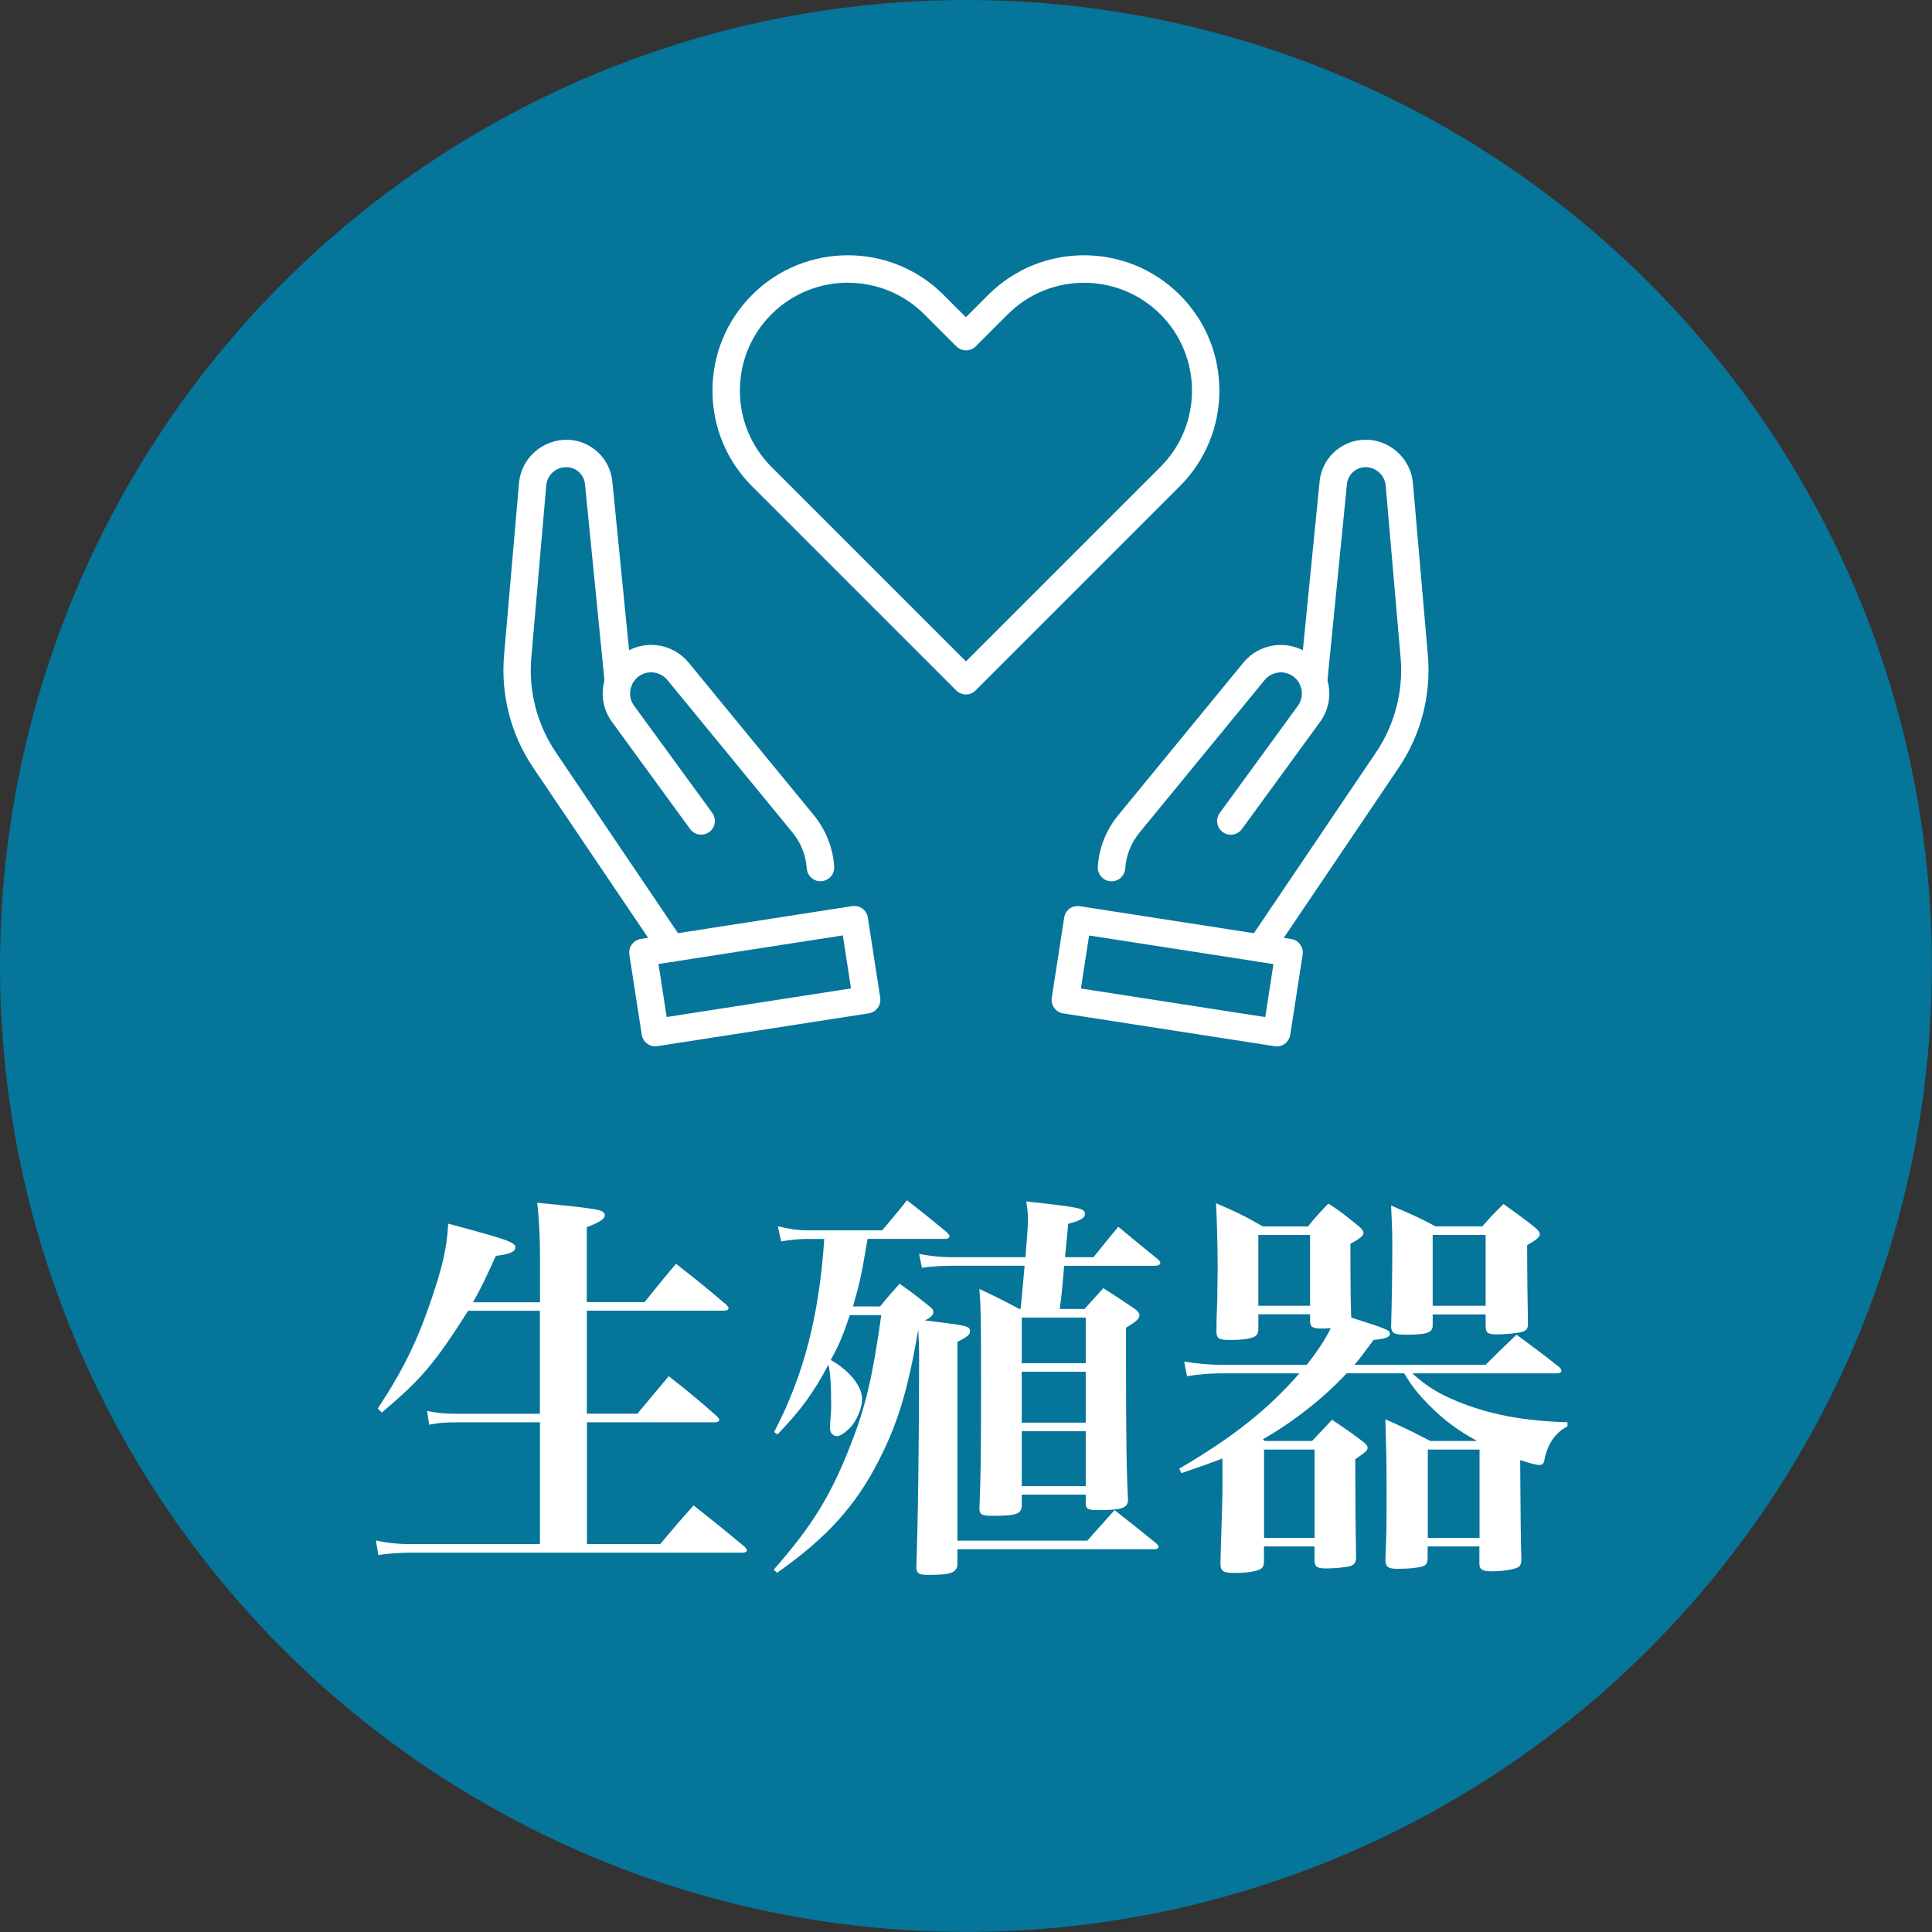 <?xml version="1.0" encoding="UTF-8"?>
<svg id="_レイヤー_2" data-name="レイヤー 2" xmlns="http://www.w3.org/2000/svg" viewBox="0 0 257.31 257.31">
  <rect x="0" y="0" width="257.31" height="257.31" fill="#333333" stroke="none"/>
  <defs>
    <style>
      .cls-1 {
        fill: #007da5;
        opacity: .9;
      }

      .cls-1, .cls-2 {
        stroke-width: 0px;
      }

      .cls-2 {
        fill: #fff;
      }
    </style>
  </defs>
  <g id="_レイヤー_1-2" data-name="レイヤー 1">
    <g>
      <circle class="cls-1" cx="128.65" cy="128.65" r="128.65"/>
      <g>
        <path class="cls-2" d="m71.92,173.42v-6.29c0-2.33-.16-5.32-.38-6.94,8.35.81,9,.92,9,1.68,0,.49-.7.92-2.39,1.57v9.98h7.7c1.79-2.22,2.33-2.93,4.18-5.1,2.93,2.28,3.8,2.98,6.67,5.42.22.22.33.38.33.49,0,.22-.22.33-.65.33h-18.22v13.72h6.73c1.79-2.12,2.33-2.82,4.18-4.99,2.82,2.22,3.69,2.93,6.4,5.32.22.22.33.38.33.49,0,.22-.22.33-.6.33h-17.03v16.22h9.76c1.9-2.28,2.5-2.98,4.45-5.15,2.93,2.33,3.9,3.09,6.83,5.53.16.22.27.33.27.43,0,.22-.22.33-.6.33h-44.1c-1.47,0-3.2.11-4.39.32l-.33-1.95c1.46.33,2.98.49,4.66.49h17.19v-16.22h-11.12c-1.41,0-2.39.05-3.64.32l-.27-1.84c1.25.27,2.39.38,3.85.38h11.17v-13.72h-9.55c-4.45,7-6.18,9.06-11.5,13.56l-.54-.54c3.36-5.1,5.21-8.84,7.16-14.59,1.47-4.34,2.06-6.84,2.22-10.03,7.92,2.12,8.95,2.49,8.95,3.15,0,.6-.76.92-2.6,1.14-1.41,3.09-1.95,4.23-3.04,6.18h8.9Z"/>
        <path class="cls-2" d="m117.21,174.01c1.08-1.36,1.47-1.74,2.6-3.04,1.84,1.3,2.39,1.74,4.07,3.09.32.27.43.43.43.65,0,.43-.32.76-1.14,1.14,5.75.7,6.02.76,6.02,1.46,0,.43-.32.71-1.68,1.41v26.47h17.3q1.68-1.9,3.63-4.07c2.44,1.9,3.15,2.49,5.64,4.5.11.16.22.27.22.38,0,.22-.22.33-.54.33h-26.25v2.12c-.16,1.03-.92,1.3-3.85,1.3-1.25,0-1.52-.16-1.63-.92.22-5.26.38-17.03.38-27.88,0-1.68-.05-2.66-.11-3.85-1.41,8.14-2.71,12.42-5.26,17.41-3.09,6.07-6.94,10.31-13.56,14.97l-.43-.43c5.15-5.86,7.65-9.93,10.31-16.81,1.9-4.83,2.87-8.89,4.01-17.09h-4.18c-1.08,3.09-1.36,3.8-2.55,5.97,2.55,1.46,4.18,3.53,4.18,5.21,0,1.09-.6,2.6-1.35,3.53-.65.76-1.52,1.41-1.95,1.41-.6,0-.98-.43-.98-1.08v-.33c.11-1.19.16-2.17.16-2.39,0-3.04-.11-4.77-.38-5.7-2.01,3.8-3.69,6.07-6.78,9.28l-.43-.33c3.96-7.65,5.97-15.4,6.67-25.71h-2.5c-.76,0-2.01.11-3.25.32l-.43-2.01c1.57.38,2.82.54,3.69.54h10.2c1.41-1.68,1.9-2.22,3.31-4.01,2.28,1.79,3.04,2.39,5.32,4.28.16.16.33.38.33.49,0,.22-.22.38-.49.38h-10.41c-.87,5.1-1.03,5.8-1.95,9h3.63Zm28.42-6.56c1.41-1.79,1.84-2.28,3.31-4.07,2.22,1.84,2.98,2.49,5.21,4.28.27.22.38.38.38.54,0,.22-.27.38-.71.38h-12.09c-.27,3.09-.33,3.96-.6,5.75h3.31c1.09-1.19,1.41-1.57,2.5-2.77,1.95,1.25,2.55,1.63,4.28,2.82.38.33.54.54.54.81,0,.43-.49.87-1.79,1.63v4.56c0,9.11.05,14.81.27,18.44-.11,1.08-.87,1.3-4.18,1.3-1.14,0-1.46-.16-1.46-.87v-1.19h-8.52v1.57c-.11,1.03-.76,1.25-3.85,1.25-1.47,0-1.74-.16-1.79-.92.16-3.85.22-6.78.22-16.38s-.05-10.52-.22-12.91c2.33,1.09,3.04,1.46,5.32,2.66h.16c.05-.27.22-2.17.54-5.75h-9.98c-1.03,0-2.77.11-3.69.27l-.38-1.84c1.52.27,2.88.43,4.34.43h9.82c.22-2.77.33-3.96.33-5.04,0-.81-.05-1.3-.22-2.39,7.32.81,7.81.92,7.81,1.68,0,.54-.6.87-2.22,1.3l-.43,4.45h3.8Zm-1.03,14.1v-6.07h-8.52v6.07h8.52Zm-8.52,1.14v6.78h8.52v-6.78h-8.52Zm0,7.92v7.32h8.52v-7.32h-8.52Z"/>
        <path class="cls-2" d="m174.21,163.33c1.14-1.41,1.52-1.79,2.71-3.04,1.9,1.25,2.39,1.68,4.07,3.04.43.38.6.65.6.87,0,.38-.38.7-1.74,1.46,0,5.21.05,8.68.11,9.82,4.94,1.57,5.15,1.68,5.15,2.17,0,.43-.54.65-2.17.81-1.25,1.68-1.68,2.28-2.55,3.31h17.47c1.79-1.79,2.33-2.33,4.12-4.01,2.5,1.84,3.25,2.39,5.64,4.28.22.22.33.38.33.54,0,.22-.27.33-.71.33h-19.15c1.95,1.74,3.42,2.66,6.02,3.74,4.28,1.74,8.79,2.6,14.65,2.77v.54c-1.63.87-2.6,2.28-3.04,4.34-.11.65-.27.81-.71.81s-1.19-.22-2.55-.65q.06,10.63.16,13.23c0,.54-.11.76-.33.98-.49.33-2.01.6-3.58.6-1.25,0-1.63-.22-1.68-.92v-2.39h-6.89v1.63c-.05.54-.16.76-.43.92-.49.27-2.01.43-3.52.43-1.3,0-1.63-.22-1.68-1.14.16-3.9.16-4.94.16-9.55,0-3.74-.05-5.15-.16-9.22,2.6,1.14,3.36,1.52,5.97,2.88h6.24c-2.66-1.47-4.34-2.71-6.46-4.83-1.47-1.52-2.17-2.39-3.25-4.18h-7.65c-3.2,3.42-7.11,6.46-11.17,8.79l.27.22h6.29c1.14-1.19,1.46-1.57,2.66-2.82,1.84,1.25,2.44,1.63,4.07,2.88.49.38.65.6.65.81,0,.43-.11.49-1.63,1.57q0,7.11.11,13.02c0,.7-.22.98-.71,1.19-.49.16-2.06.33-3.15.33-1.3,0-1.63-.16-1.68-1.03v-1.9h-6.73v1.9c0,.6-.11.87-.43,1.09-.54.33-1.79.54-3.47.54-1.52,0-1.9-.22-1.9-1.3.16-5.75.27-8.9.27-9.33v-4.61c-1.74.65-2.77,1.03-5.48,1.95l-.27-.6c7.21-4.23,11.77-7.86,16-12.69h-10.52c-1.41,0-2.87.11-4.45.38l-.38-1.95c1.79.27,3.25.43,4.83.43h11.5c1.57-2.01,2.44-3.36,3.2-4.88-.65.05-.98.05-1.08.05-1.3,0-1.63-.16-1.68-.92v-.98h-6.89v2.06c-.05.49-.16.7-.43.87-.49.32-1.68.49-3.25.49s-1.84-.16-1.9-1.03c0-1.46,0-1.52.11-4.28,0-1.74.05-3.09.05-4.01v-.65c0-2.33-.11-6.51-.22-8.24,2.77,1.19,3.58,1.57,6.24,3.09h6.02Zm-6.62,10.58h6.89v-9.44h-6.89v9.44Zm.76,30.92h6.73v-11.77h-6.73v11.77Zm22.46-28.21c-.05.87-.81,1.14-3.53,1.14-1.57,0-1.9-.16-2.01-.98.11-4.01.16-7.38.16-11.28,0-1.46-.05-2.6-.16-4.94,2.66,1.14,3.47,1.46,5.91,2.77h6.24c1.19-1.36,1.57-1.74,2.82-2.98,1.9,1.36,2.5,1.79,4.23,3.15.43.38.6.65.6.87,0,.38-.38.71-1.68,1.47,0,3.58.06,8.3.11,10.47,0,.65-.22.92-.81,1.08-.49.16-2.17.33-3.2.33-1.3,0-1.57-.16-1.63-.98v-1.68h-7.05v1.57Zm-.65,28.21h6.89v-11.77h-6.89v11.77Zm.65-30.92h7.05v-9.44h-7.05v9.44Z"/>
      </g>
      <g>
        <g>
          <g>
            <path class="cls-2" d="m167.85,128.1c-.35,0-.71-.1-1.02-.31-.84-.56-1.06-1.7-.49-2.53l16.94-25.08c2.48-3.68,3.64-8.14,3.26-12.56l-1.99-22.95c-.12-1.41-1.34-2.48-2.75-2.45-1.25.04-2.29,1.01-2.41,2.25l-2.63,26.5c-.1,1-.99,1.73-2,1.64-1-.1-1.74-.99-1.64-2l2.63-26.5c.3-3.06,2.85-5.45,5.93-5.54,3.31-.12,6.21,2.43,6.5,5.78l1.99,22.95c.45,5.25-.92,10.55-3.87,14.92l-16.94,25.08c-.35.52-.93.8-1.51.8Z"/>
            <path class="cls-2" d="m148.04,117.37s-.09,0-.13,0c-1.01-.07-1.76-.94-1.7-1.95.17-2.53,1.12-4.9,2.72-6.85l16.66-20.31c2.17-2.65,6.03-3.14,8.8-1.12,2.88,2.1,3.51,6.14,1.41,9.02l-10.4,14.26c-.59.82-1.74.99-2.55.4-.81-.59-.99-1.74-.4-2.55l10.4-14.26c.91-1.25.64-3.01-.61-3.92-1.2-.88-2.88-.66-3.82.49l-16.66,20.31c-1.12,1.37-1.78,3.03-1.9,4.79-.07.96-.87,1.7-1.82,1.7Z"/>
            <path class="cls-2" d="m170.04,139.36c-.09,0-.19,0-.28-.02l-28.16-4.37c-.48-.07-.91-.34-1.19-.73-.29-.39-.4-.88-.33-1.36l1.65-10.67c.15-1,1.08-1.67,2.08-1.52l28.16,4.37c.48.07.91.34,1.19.73.29.39.4.88.33,1.36l-1.65,10.67c-.14.9-.92,1.55-1.8,1.55Zm-26.08-7.71l24.55,3.81,1.09-7.06-24.55-3.81-1.09,7.06Z"/>
          </g>
          <g>
            <path class="cls-2" d="m89.45,128.1c-.59,0-1.16-.28-1.51-.8l-16.94-25.08c-2.95-4.37-4.32-9.67-3.87-14.92l1.99-22.95c.29-3.34,3.14-5.85,6.5-5.78,3.08.09,5.63,2.48,5.93,5.54l2.63,26.5c.1,1-.63,1.9-1.64,2-1,.09-1.9-.63-2-1.64l-2.63-26.5c-.12-1.25-1.16-2.21-2.41-2.25-1.45-.04-2.63,1.03-2.75,2.45l-1.99,22.95c-.38,4.42.77,8.88,3.26,12.56l16.94,25.08c.56.84.34,1.97-.49,2.53-.31.21-.67.31-1.02.31Z"/>
            <path class="cls-2" d="m109.27,117.37c-.95,0-1.75-.74-1.82-1.7-.12-1.77-.78-3.42-1.9-4.79l-16.66-20.31c-.94-1.15-2.62-1.36-3.82-.49-.61.44-1,1.09-1.12,1.83-.12.74.06,1.48.51,2.09l10.4,14.26c.59.81.42,1.96-.4,2.55-.81.59-1.96.42-2.55-.4l-10.4-14.26c-1.02-1.39-1.43-3.1-1.16-4.8.27-1.7,1.18-3.2,2.57-4.22,2.76-2.02,6.63-1.52,8.8,1.12l16.66,20.31c1.61,1.96,2.55,4.33,2.72,6.85.07,1.01-.69,1.88-1.7,1.95-.04,0-.09,0-.13,0Z"/>
            <path class="cls-2" d="m87.27,139.36c-.88,0-1.66-.64-1.8-1.55l-1.65-10.67c-.07-.48.04-.97.33-1.36.29-.39.72-.65,1.19-.73l28.16-4.37c1-.15,1.93.53,2.08,1.52l1.65,10.67c.07.48-.04.97-.33,1.36-.29.39-.72.65-1.19.73l-28.16,4.37c-.09.01-.19.02-.28.02Zm.43-10.97l1.09,7.06,24.55-3.81-1.09-7.06-24.55,3.81Z"/>
          </g>
        </g>
        <path class="cls-2" d="m128.65,92.49c-.47,0-.93-.18-1.29-.53l-27.19-27.19c-3.41-3.4-5.28-7.93-5.28-12.75s1.88-9.34,5.28-12.75c7.03-7.03,18.47-7.03,25.49,0l2.98,2.98,2.98-2.98c7.03-7.03,18.47-7.03,25.5,0h0c3.41,3.4,5.28,7.93,5.28,12.75s-1.88,9.34-5.28,12.75l-27.19,27.19c-.36.36-.82.53-1.29.53Zm-15.73-54.84c-3.68,0-7.36,1.4-10.17,4.2-2.72,2.72-4.21,6.33-4.21,10.17s1.5,7.45,4.21,10.17l25.9,25.9,25.9-25.9c5.61-5.61,5.6-14.73,0-20.33-5.61-5.6-14.73-5.6-20.33,0l-4.27,4.27c-.71.71-1.87.71-2.58,0l-4.27-4.27c-2.8-2.8-6.49-4.2-10.17-4.2Z"/>
      </g>
    </g>
  </g>
</svg>